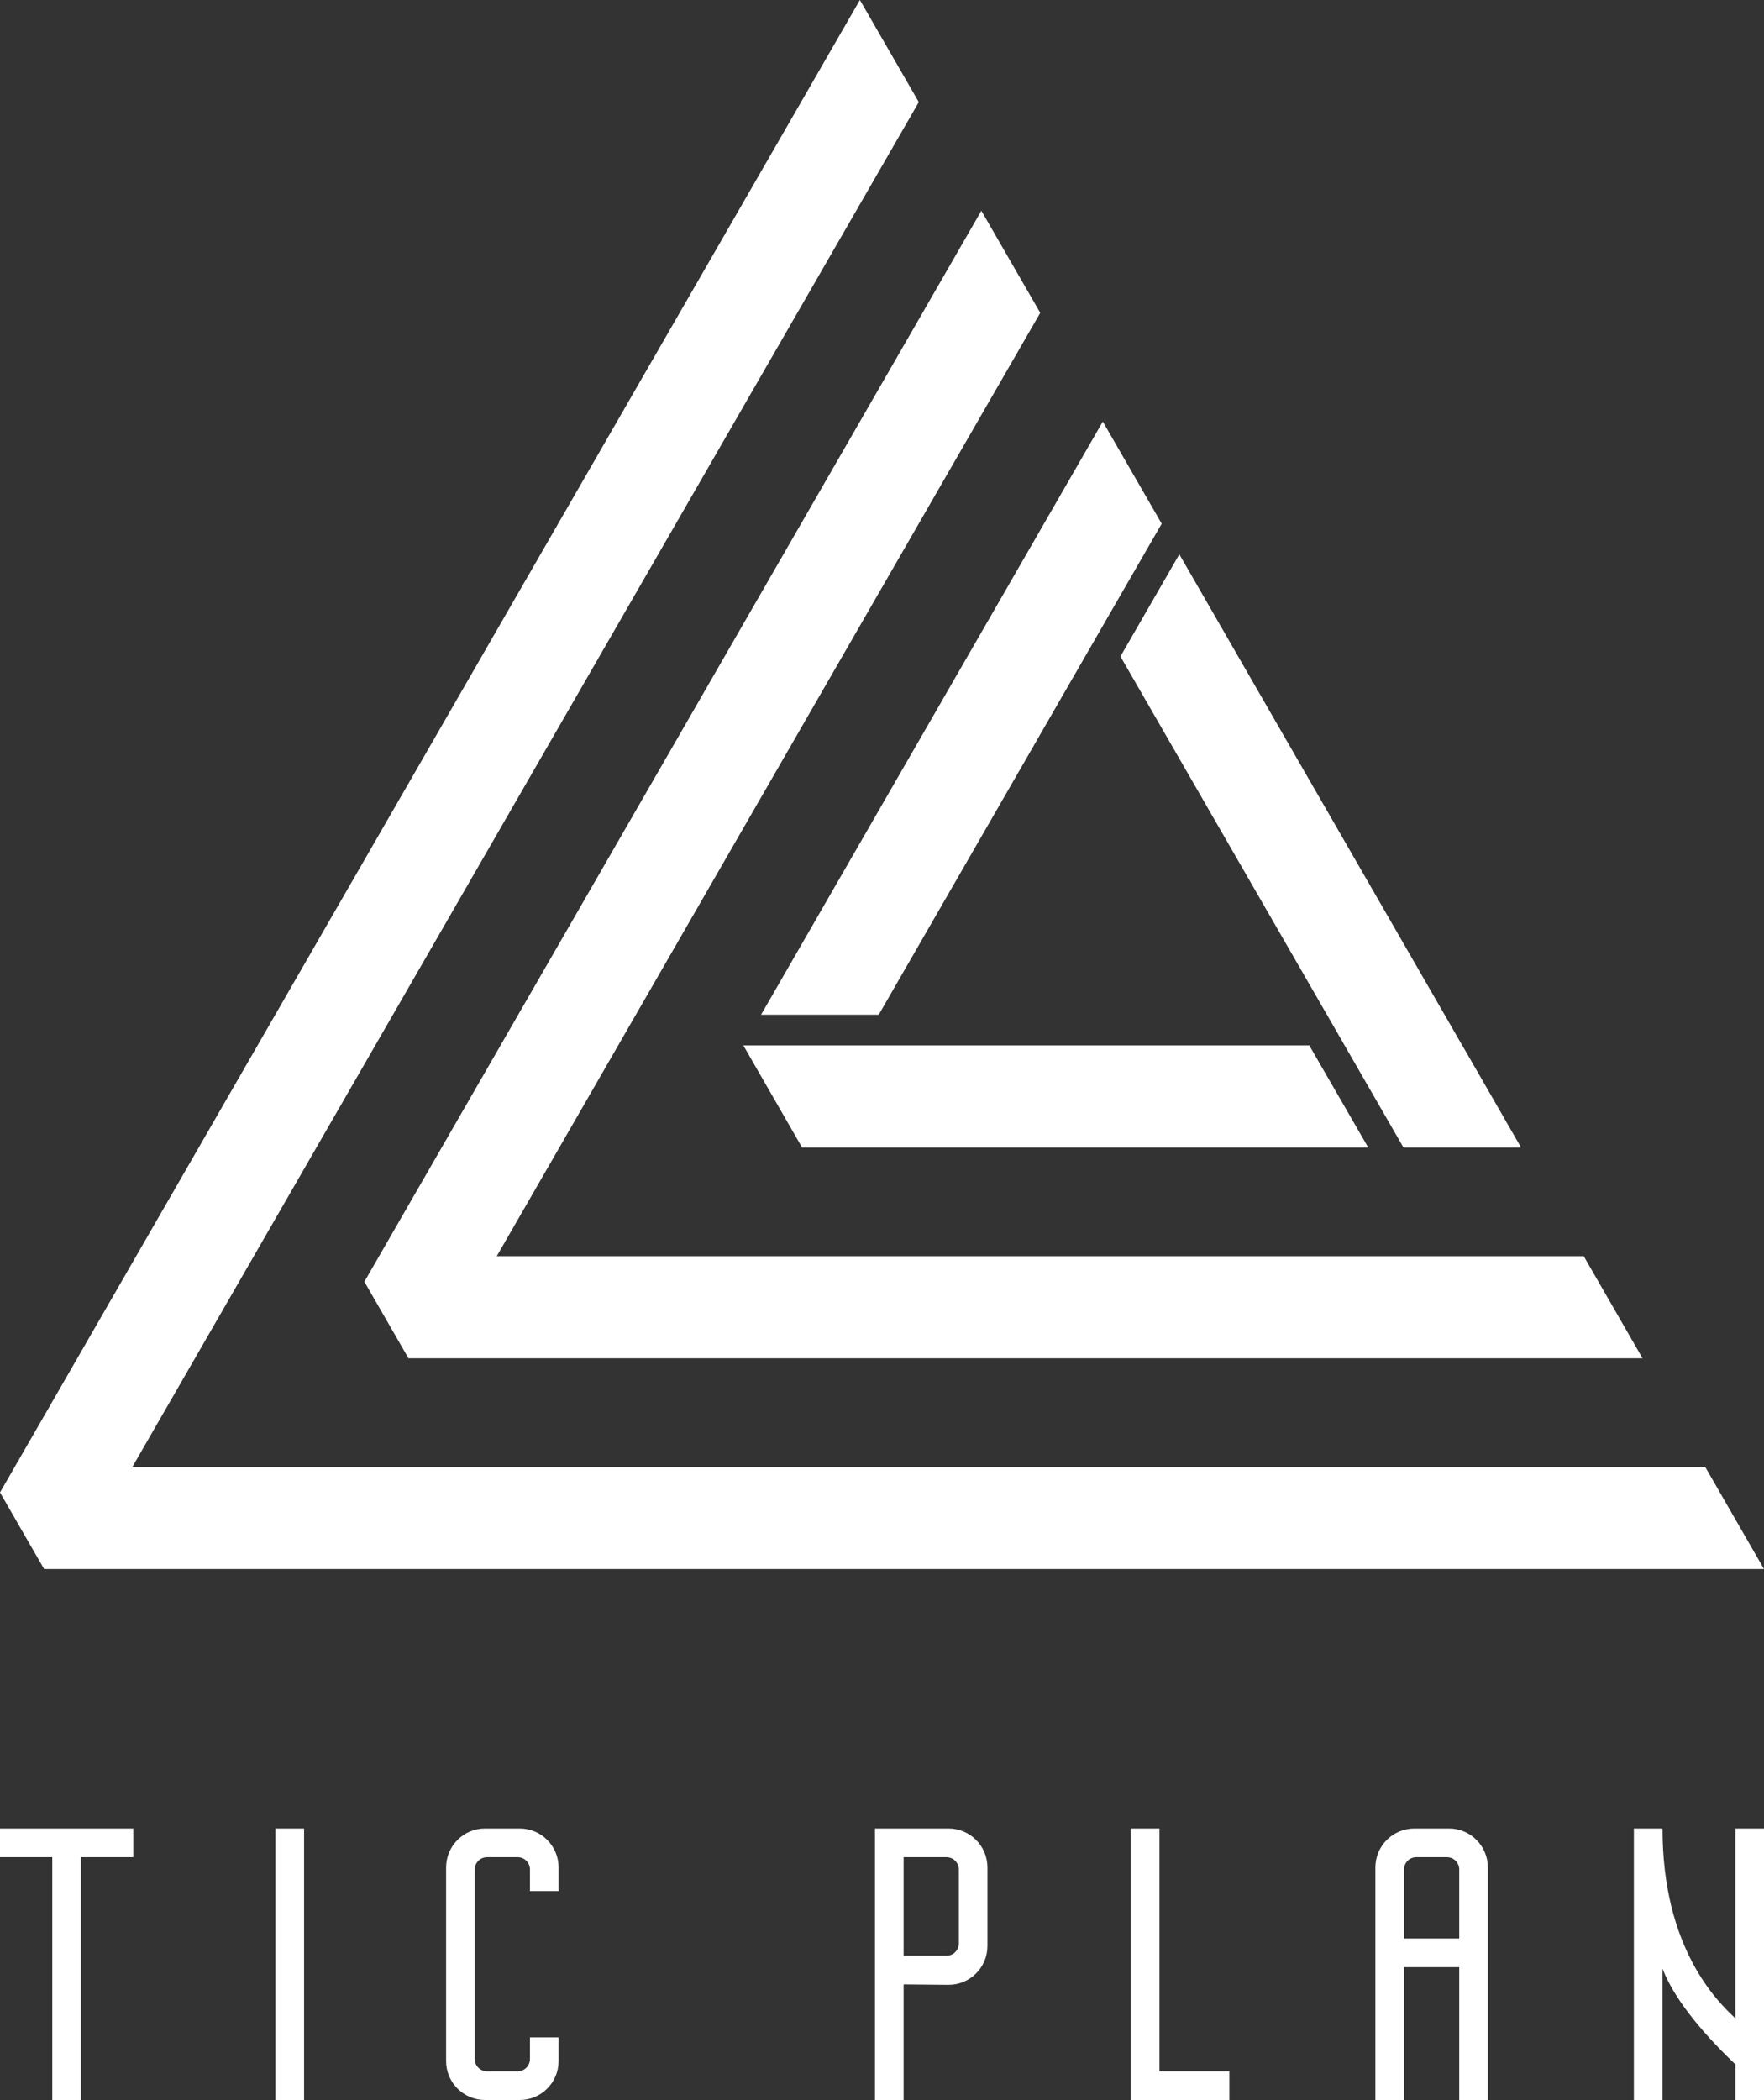 <svg width="100" height="119" viewBox="0 0 100 119" fill="none" xmlns="http://www.w3.org/2000/svg">
<rect x="0" y="0" width="100" height="119" fill="#333333" stroke="none"/>
<path d="M62.517 23.89L65.856 29.676L62.517 35.462L49.815 57.501H43.144L62.517 23.89ZM74.22 59.237H42.138L45.471 65.028H77.565L74.22 59.237ZM89.995 83.127H7.503L52.085 5.786L48.746 0L0 84.573C1.109 86.506 1.392 86.986 2.501 88.913H100L96.667 83.127H89.995ZM94.247 103.615H92.624V119H94.247V111.559C95.009 113.532 96.915 115.586 98.377 116.981V119H100V103.615H98.377V114.371C97.337 113.405 94.247 110.39 94.247 103.621V103.615ZM83.11 71.185H28.16L55.632 23.514L58.971 17.728L55.632 11.942L52.299 17.728L20.656 72.631C21.765 74.558 22.043 75.044 23.157 76.971H93.115L89.782 71.185H83.11ZM82.891 59.237L86.229 65.028L82.896 59.237H82.891ZM66.855 31.412L63.517 37.198L79.563 65.028H86.229L66.855 31.412ZM79.592 109.847V105.941C79.592 105.553 79.904 105.241 80.291 105.241H82.03C82.411 105.241 82.723 105.553 82.723 105.941V109.847H79.592ZM82.145 103.615H80.176C78.957 103.615 77.969 104.605 77.969 105.825V119H79.592V111.472H82.723V119H84.346V105.825C84.346 104.605 83.364 103.615 82.145 103.615ZM65.729 117.374V103.615H64.106V119H69.692V117.374H65.729ZM49.601 103.615V119H51.225V112.45L53.755 112.473C54.979 112.485 55.978 111.496 55.978 110.269V105.825C55.978 104.605 54.991 103.615 53.772 103.615H49.601ZM53.656 110.824H51.225V105.241H53.656C54.043 105.241 54.355 105.553 54.355 105.941V110.13C54.355 110.512 54.043 110.824 53.656 110.824ZM25.289 116.796C25.289 118.011 26.277 119 27.495 119H29.465C30.684 119 31.666 118.011 31.666 116.796V115.453H30.043V116.68C30.043 117.062 29.731 117.374 29.35 117.374H27.611C27.224 117.374 26.912 117.062 26.912 116.68V105.941C26.912 105.553 27.224 105.241 27.611 105.241H29.35C29.731 105.241 30.043 105.553 30.043 105.941V107.162H31.666V105.825C31.666 104.605 30.684 103.615 29.465 103.615H27.495C26.277 103.615 25.289 104.605 25.289 105.825V116.796ZM15.613 103.615V119H17.237V103.615H15.613ZM7.555 105.241V103.615H0V105.241H2.963V119H4.586V105.241H7.555Z" fill="white"/>
</svg>
